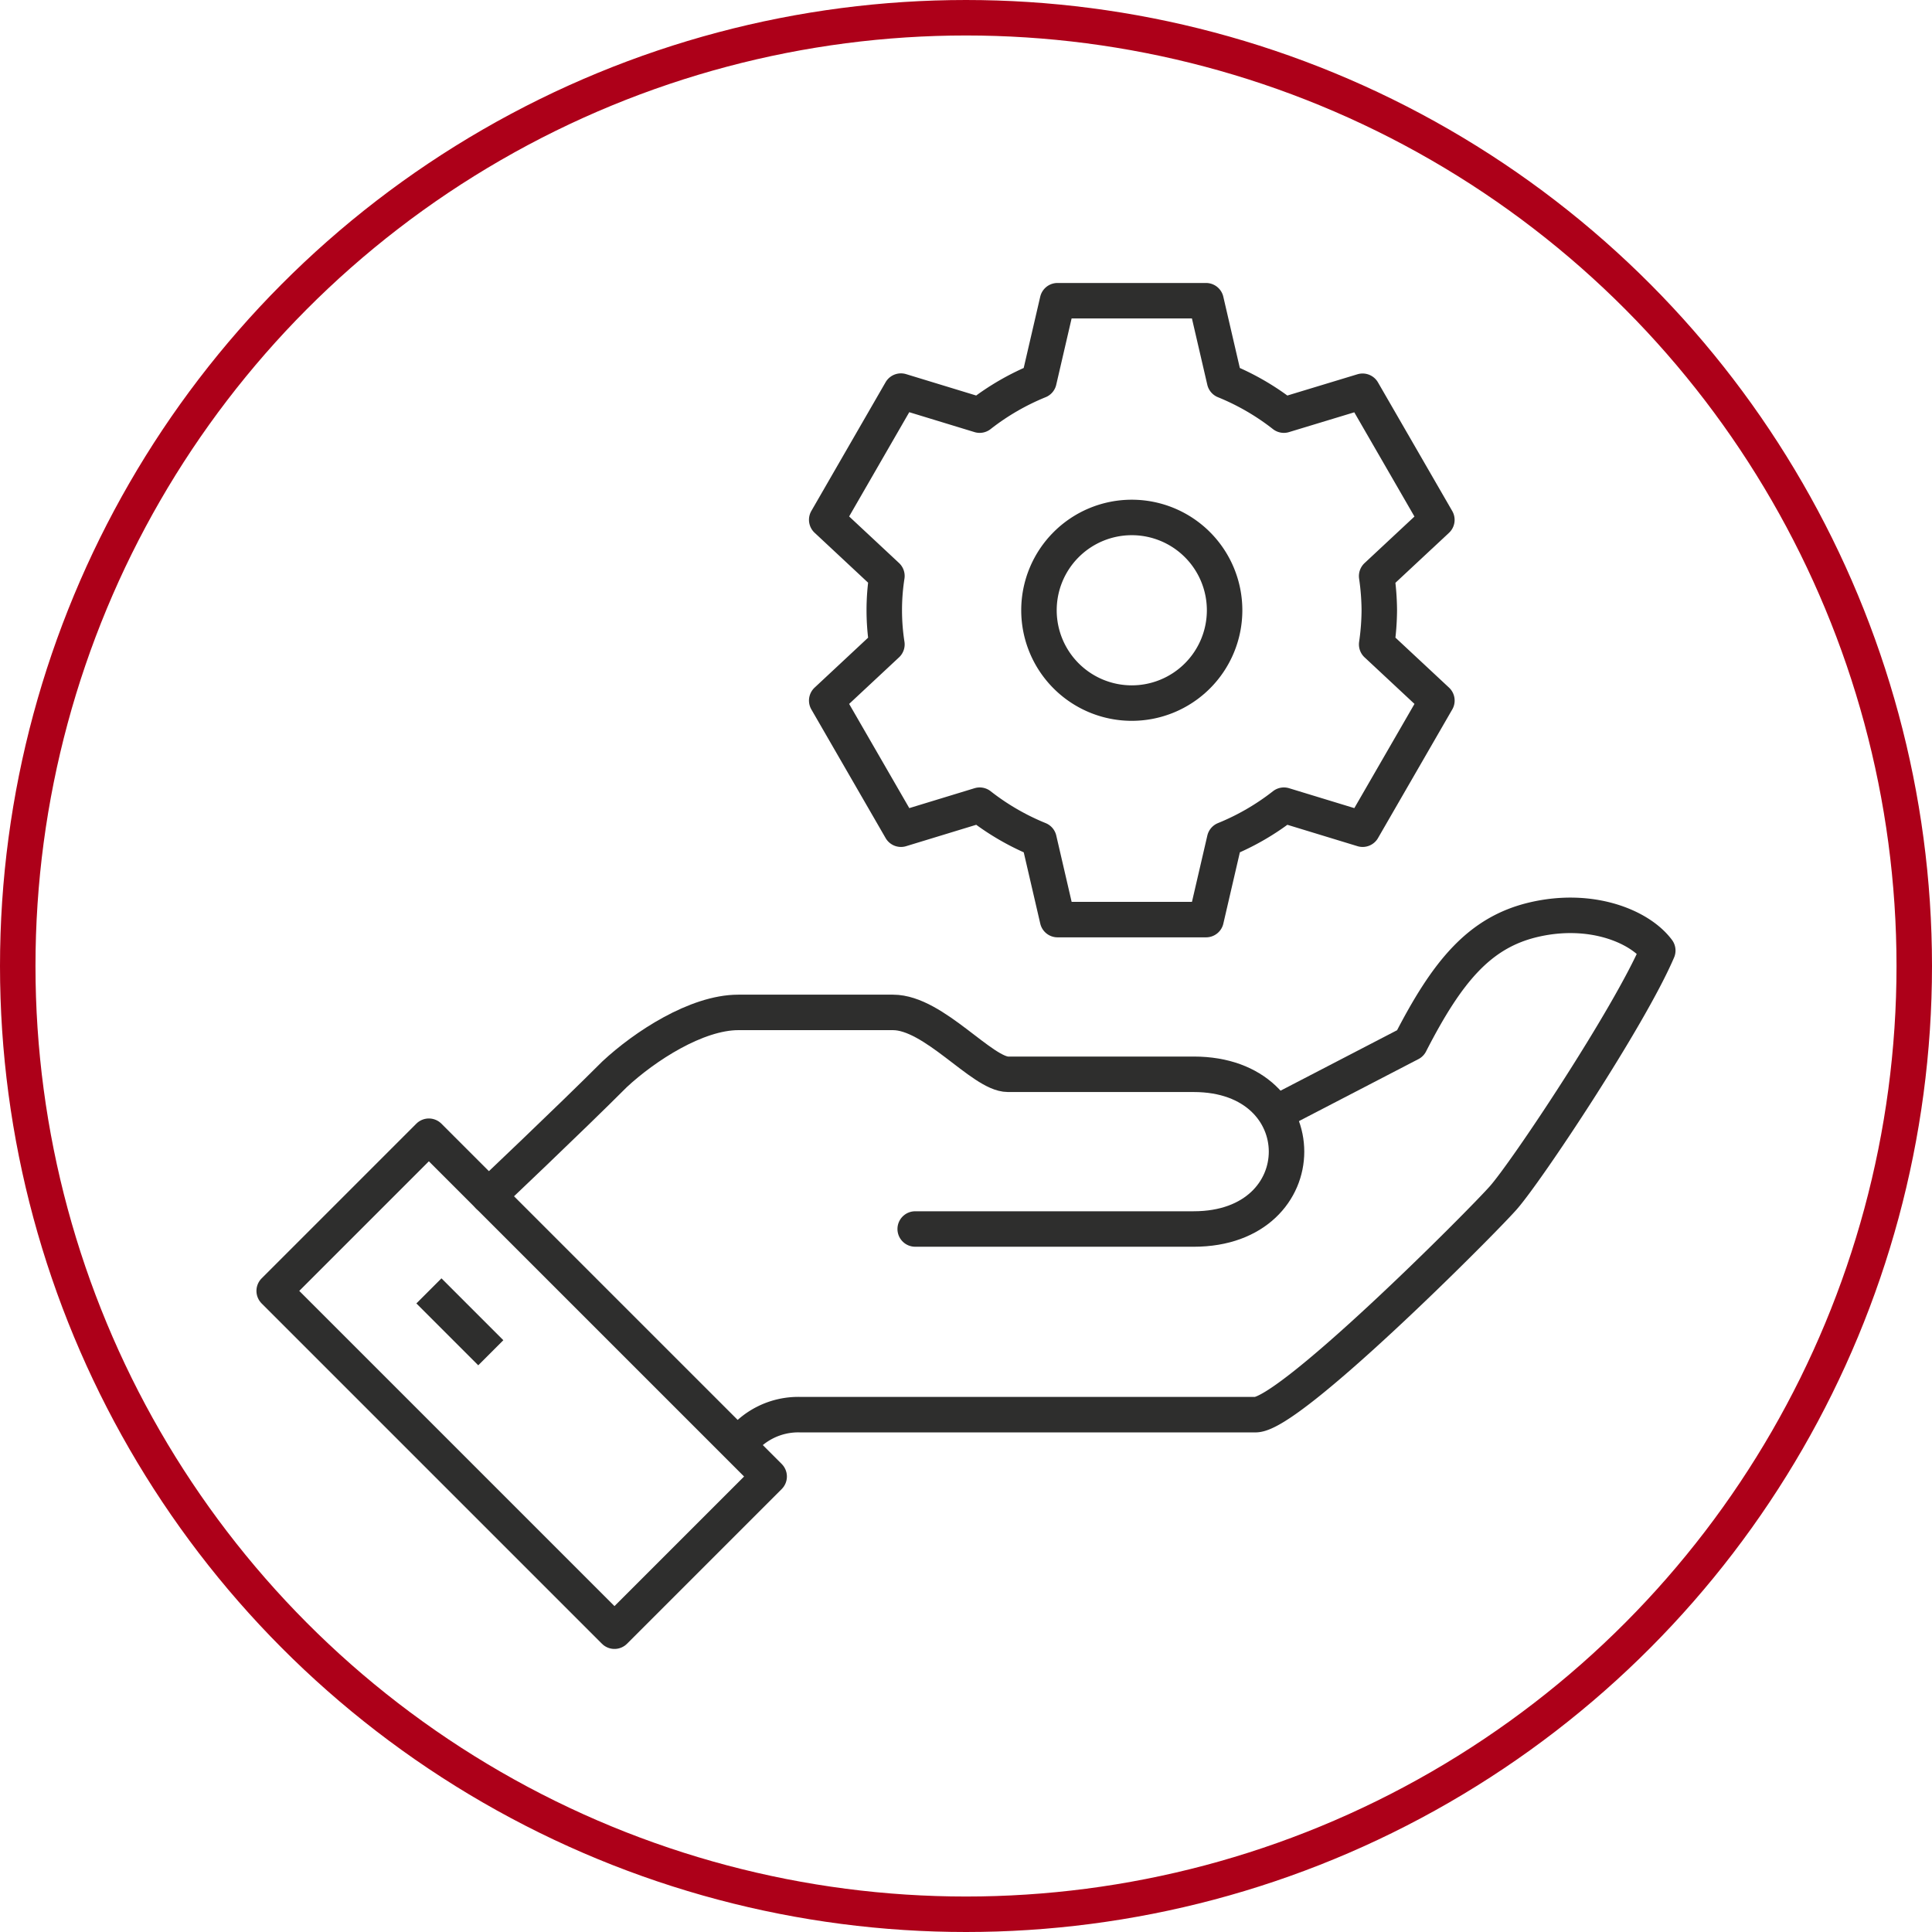 <svg xmlns="http://www.w3.org/2000/svg" width="108.904" height="108.904" viewBox="0 0 108.904 108.904">
  <g id="Group_702" data-name="Group 702" transform="translate(22878.529 13023)">
    <path id="Path_6901" data-name="Path 6901" d="M343.917,81.486a4.143,4.143,0,0,1,3.488-1.744h25.667c1.939,0,12.6-10.689,13.953-12.209,1.3-1.461,7.11-10.186,8.72-13.953-1.011-1.362-3.745-2.494-6.976-1.744-3.084.716-4.9,2.931-6.976,6.977l-7.6,3.943" transform="translate(-23180.828 -13023)" fill="none" stroke="#2e2e2d" stroke-linejoin="round" stroke-width="2"/>
    <path id="Path_6902" data-name="Path 6902" d="M353.887,69.277h15.7c6.976,0,6.976-8.721,0-8.721H359.119c-1.453,0-4.178-3.488-6.481-3.488h-8.721c-2.357,0-5.284,1.912-6.976,3.488-2.614,2.615-7.1,6.857-7.1,6.857" transform="translate(-23180.828 -13023)" fill="none" stroke="#2e2e2d" stroke-linecap="round" stroke-linejoin="round" stroke-width="2"/>
    <rect id="Rectangle_163" data-name="Rectangle 163" width="12.333" height="27.132" transform="matrix(0.707, -0.707, 0.707, 0.707, -22863.074, -12950.234)" fill="none" stroke="#2e2e2d" stroke-linejoin="round" stroke-width="2"/>
    <line id="Line_95" data-name="Line 95" x2="3.488" y2="3.488" transform="translate(-22854.352 -12950.235)" fill="none" stroke="#2e2e2d" stroke-linejoin="round" stroke-width="2"/>
    <path id="Path_6903" data-name="Path 6903" d="M380.048,34.4a13.928,13.928,0,0,0-.149-1.928l3.394-3.167-4.186-7.251L374.669,23.4a13.913,13.913,0,0,0-3.342-1.937l-1.046-4.512h-8.372l-1.046,4.512a13.932,13.932,0,0,0-3.342,1.937l-4.437-1.354L348.9,29.3l3.393,3.167a12.549,12.549,0,0,0,0,3.856L348.9,39.49l4.186,7.251,4.437-1.354a13.932,13.932,0,0,0,3.342,1.937l1.046,4.512h8.372l1.046-4.512a13.913,13.913,0,0,0,3.342-1.937l4.438,1.354,4.186-7.251L379.9,36.323A13.928,13.928,0,0,0,380.048,34.4Z" transform="translate(-23180.828 -13023)" fill="none" stroke="#2e2e2d" stroke-linejoin="round" stroke-width="2"/>
    <path id="Path_6904" data-name="Path 6904" d="M371.328,34.4a5.232,5.232,0,1,1-5.232-5.232A5.232,5.232,0,0,1,371.328,34.4Z" transform="translate(-23180.828 -13023)" fill="none" stroke="#2e2e2d" stroke-linejoin="round" stroke-width="2"/>
    <circle id="Ellipse_33" data-name="Ellipse 33" cx="53.452" cy="53.452" r="53.452" transform="translate(-22877.529 -13022)" fill="none" stroke="#ad0019" stroke-linecap="round" stroke-linejoin="round" stroke-width="2"/>
  </g>
</svg>
